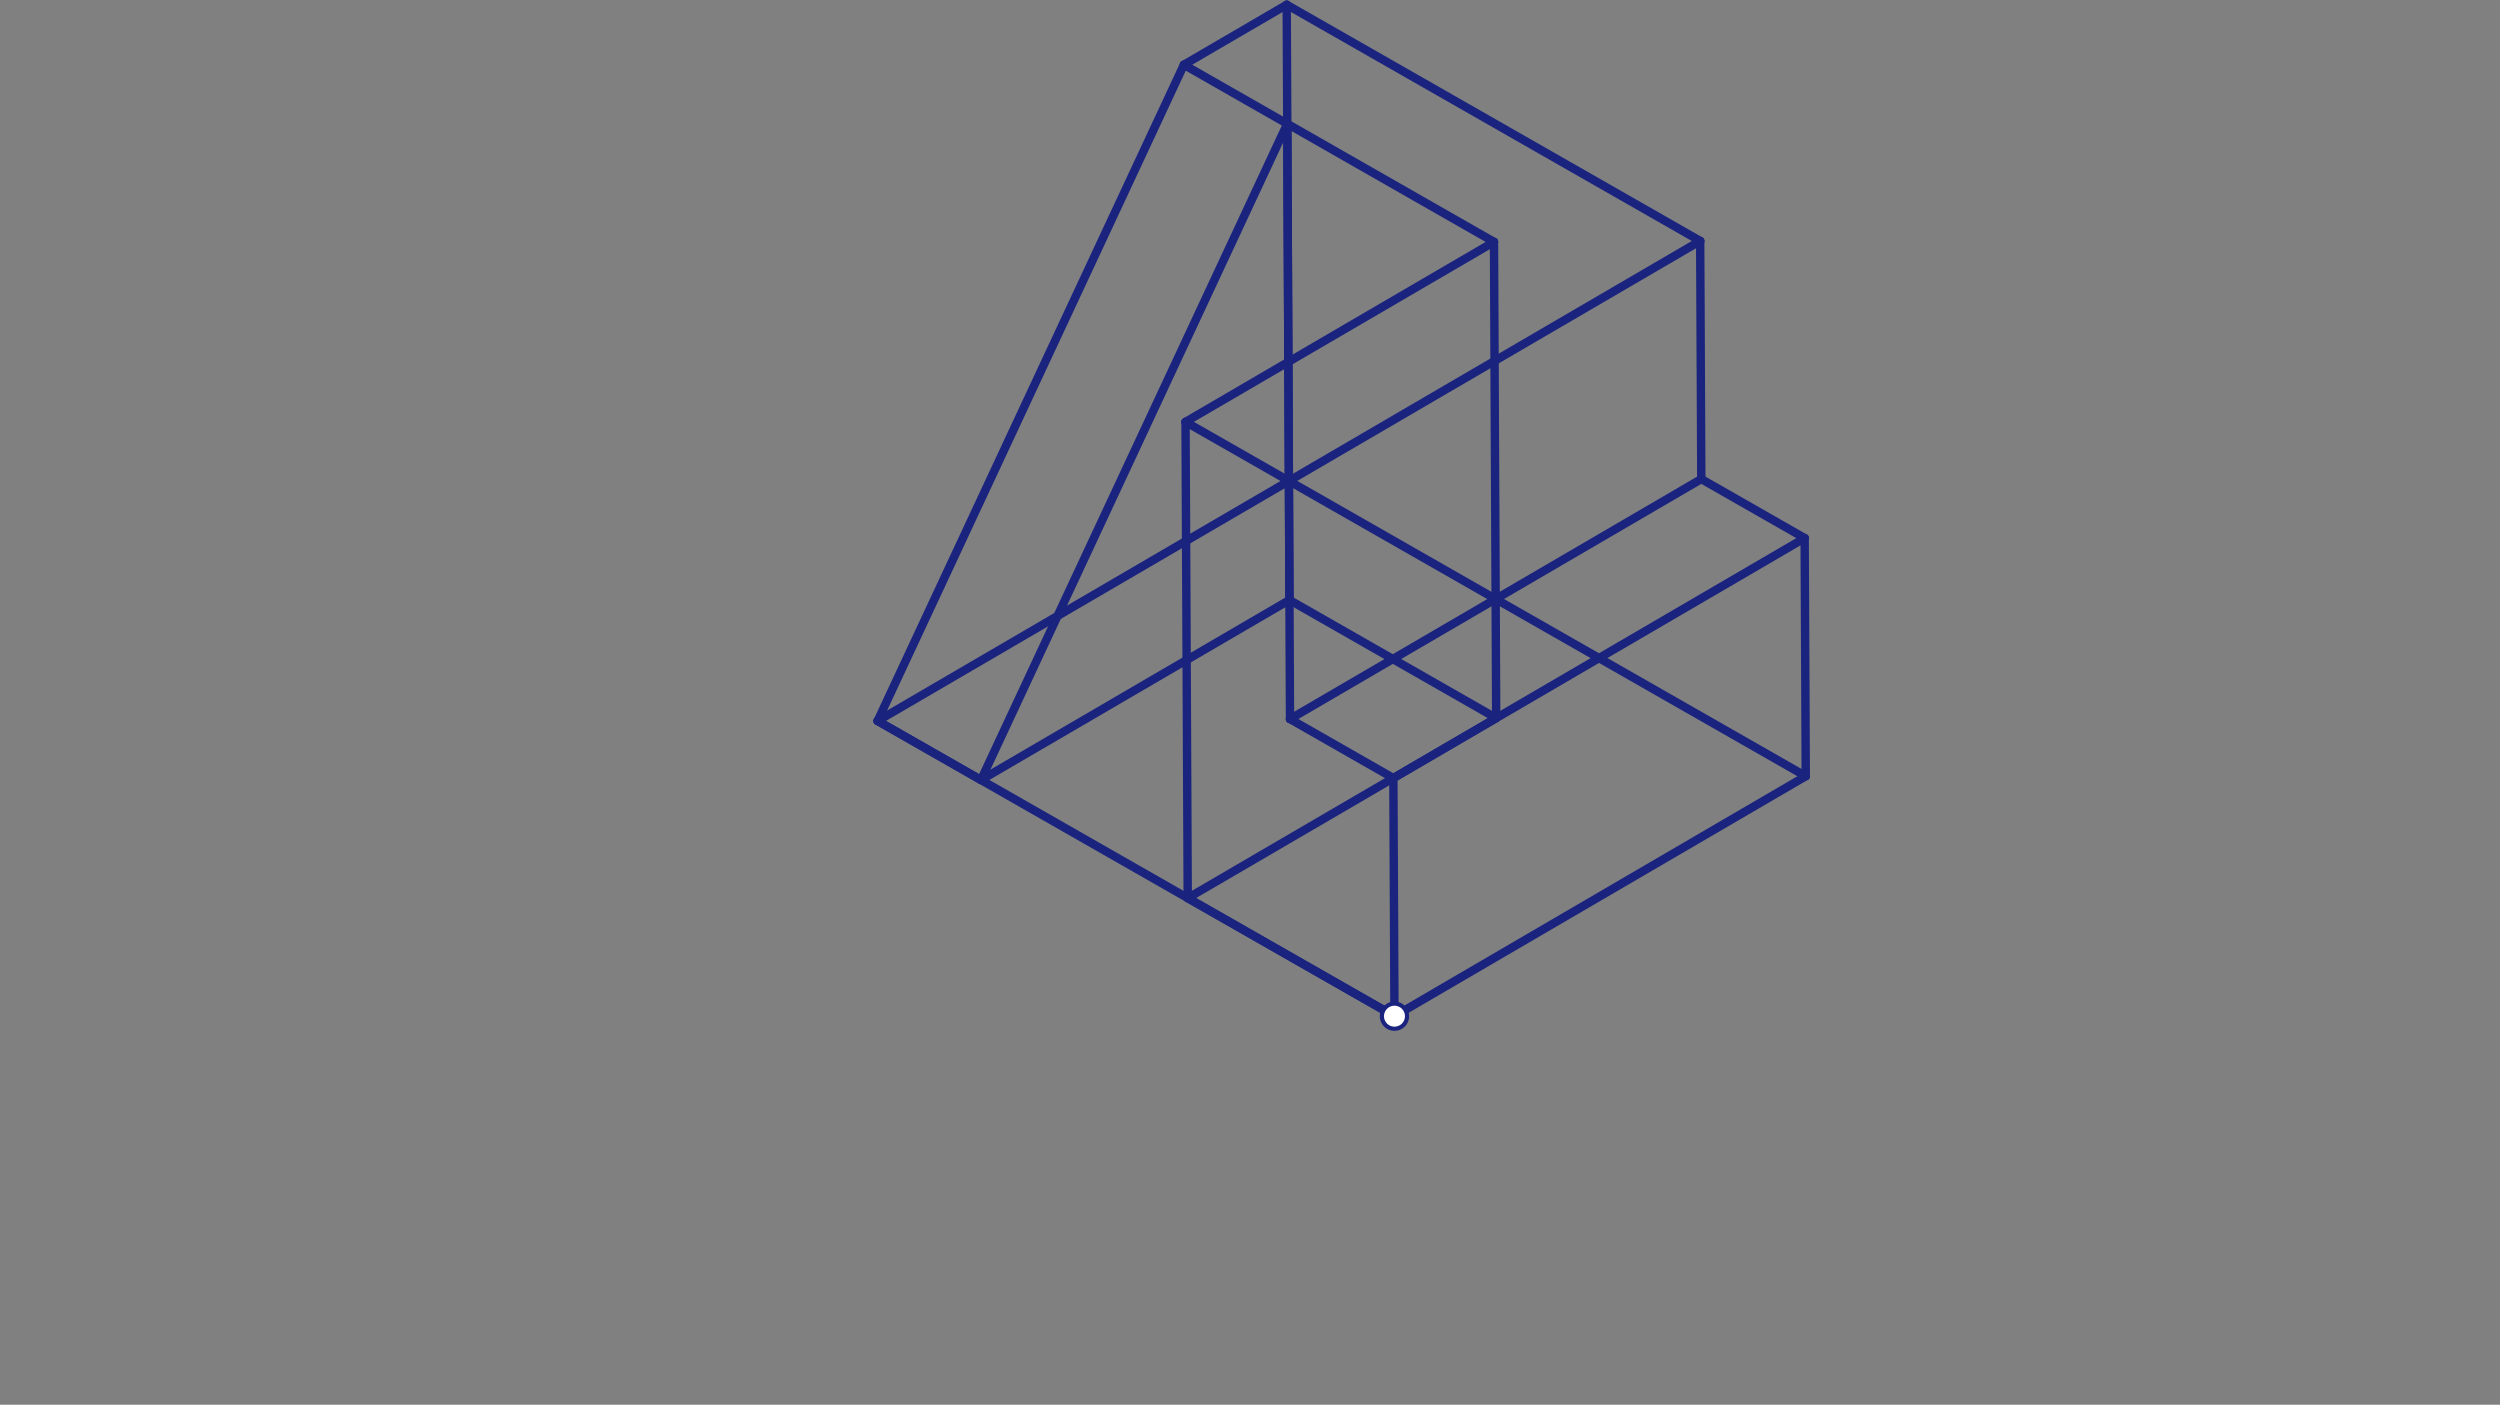<svg xmlns="http://www.w3.org/2000/svg" class="svg--1it" height="100%" preserveAspectRatio="xMidYMid meet" viewBox="0 0 595.276 334.488" width="100%"><rect x="0" y="0" width="595.276" height="334.488" fill="#808080" stroke="none"/><defs><marker id="marker-arrow" markerHeight="16" markerUnits="userSpaceOnUse" markerWidth="24" orient="auto-start-reverse" refX="24" refY="4" viewBox="0 0 24 8"><path d="M 0 0 L 24 4 L 0 8 z" stroke="inherit"></path></marker></defs><g class="aux-layer--1FB"></g><g class="main-layer--3Vd"><g class="element--2qn"><line stroke="#1A237E" stroke-dasharray="none" stroke-linecap="round" stroke-width="2" x1="332.038" x2="331.776" y1="241.963" y2="185.27"></line></g><g class="element--2qn"><line stroke="#1A237E" stroke-dasharray="none" stroke-linecap="round" stroke-width="2" x1="332.038" x2="429.97" y1="241.963" y2="184.818"></line></g><g class="element--2qn"><line stroke="#1A237E" stroke-dasharray="none" stroke-linecap="round" stroke-width="2" x1="429.97" x2="429.709" y1="184.818" y2="128.125"></line></g><g class="element--2qn"><line stroke="#1A237E" stroke-dasharray="none" stroke-linecap="round" stroke-width="2" x1="429.709" x2="331.776" y1="128.125" y2="185.27"></line></g><g class="element--2qn"><line stroke="#1A237E" stroke-dasharray="none" stroke-linecap="round" stroke-width="2" x1="331.776" x2="307.162" y1="185.27" y2="171.21"></line></g><g class="element--2qn"><line stroke="#1A237E" stroke-dasharray="none" stroke-linecap="round" stroke-width="2" x1="307.162" x2="405.095" y1="171.21" y2="114.065"></line></g><g class="element--2qn"><line stroke="#1A237E" stroke-dasharray="none" stroke-linecap="round" stroke-width="2" x1="429.709" x2="405.095" y1="128.125" y2="114.065"></line></g><g class="element--2qn"><line stroke="#1A237E" stroke-dasharray="none" stroke-linecap="round" stroke-width="2" x1="405.095" x2="404.834" y1="114.065" y2="57.373"></line></g><g class="element--2qn"><line stroke="#1A237E" stroke-dasharray="none" stroke-linecap="round" stroke-width="2" x1="404.834" x2="306.901" y1="57.373" y2="114.518"></line></g><g class="element--2qn"><line stroke="#1A237E" stroke-dasharray="none" stroke-linecap="round" stroke-width="2" x1="306.901" x2="307.162" y1="114.518" y2="171.21"></line></g><g class="element--2qn"><line stroke="#1A237E" stroke-dasharray="none" stroke-linecap="round" stroke-width="2" x1="332.038" x2="208.968" y1="241.963" y2="171.663"></line></g><g class="element--2qn"><line stroke="#1A237E" stroke-dasharray="none" stroke-linecap="round" stroke-width="2" x1="332.037" x2="282.81" y1="241.962" y2="213.843"></line></g><g class="element--2qn"><line stroke="#1A237E" stroke-dasharray="none" stroke-linecap="round" stroke-width="2" x1="282.81" x2="282.287" y1="213.843" y2="100.458"></line></g><g class="element--2qn"><line stroke="#1A237E" stroke-dasharray="none" stroke-linecap="round" stroke-width="2" x1="306.901" x2="282.287" y1="114.518" y2="100.458"></line></g><g class="element--2qn"><line stroke="#1A237E" stroke-dasharray="none" stroke-linecap="round" stroke-width="2" x1="404.834" x2="306.379" y1="57.373" y2="1.133"></line></g><g class="element--2qn"><line stroke="#1A237E" stroke-dasharray="none" stroke-linecap="round" stroke-width="2" x1="282.287" x2="355.737" y1="100.458" y2="57.599"></line></g><g class="element--2qn"><line stroke="#1A237E" stroke-dasharray="none" stroke-linecap="round" stroke-width="2" x1="355.737" x2="281.895" y1="57.599" y2="15.42"></line></g><g class="element--2qn"><line stroke="#1A237E" stroke-dasharray="none" stroke-linecap="round" stroke-width="2" x1="281.895" x2="306.379" y1="15.42" y2="1.133"></line></g><g class="element--2qn"><line stroke="#1A237E" stroke-dasharray="none" stroke-linecap="round" stroke-width="2" x1="355.737" x2="356.259" y1="57.599" y2="170.984"></line></g><g class="element--2qn"><line stroke="#1A237E" stroke-dasharray="none" stroke-linecap="round" stroke-width="2" x1="356.259" x2="282.81" y1="170.984" y2="213.843"></line></g><g class="element--2qn"><line stroke="#1A237E" stroke-dasharray="none" stroke-linecap="round" stroke-width="2" x1="306.509" x2="307.032" y1="29.479" y2="142.864"></line></g><g class="element--2qn"><line stroke="#1A237E" stroke-dasharray="none" stroke-linecap="round" stroke-width="2" x1="356.259" x2="307.032" y1="170.984" y2="142.864"></line></g><g class="element--2qn"><line stroke="#1A237E" stroke-dasharray="none" stroke-linecap="round" stroke-width="2" x1="208.968" x2="281.895" y1="171.663" y2="15.42"></line></g><g class="element--2qn"><line stroke="#1A237E" stroke-dasharray="none" stroke-linecap="round" stroke-width="2" x1="306.379" x2="306.901" y1="1.133" y2="114.518"></line></g><g class="element--2qn"><line stroke="#1A237E" stroke-dasharray="none" stroke-linecap="round" stroke-width="2" x1="306.901" x2="429.97" y1="114.518" y2="184.818"></line></g><g class="element--2qn"><line stroke="#1A237E" stroke-dasharray="none" stroke-linecap="round" stroke-width="2" x1="306.901" x2="208.968" y1="114.518" y2="171.663"></line></g><g class="element--2qn"><line stroke="#1A237E" stroke-dasharray="none" stroke-linecap="round" stroke-width="2" x1="208.968" x2="233.582" y1="171.663" y2="185.723"></line></g><g class="element--2qn"><line stroke="#1A237E" stroke-dasharray="none" stroke-linecap="round" stroke-width="2" x1="233.582" x2="306.509" y1="185.723" y2="29.479"></line></g><g class="element--2qn"><line stroke="#1A237E" stroke-dasharray="none" stroke-linecap="round" stroke-width="2" x1="307.032" x2="233.582" y1="142.864" y2="185.723"></line></g><g class="element--2qn"><circle cx="332.038" cy="241.963" r="3" stroke="#1A237E" stroke-width="1" fill="#ffffff"></circle>}</g></g><g class="snaps-layer--2PT"></g><g class="temp-layer--rAP"></g></svg>